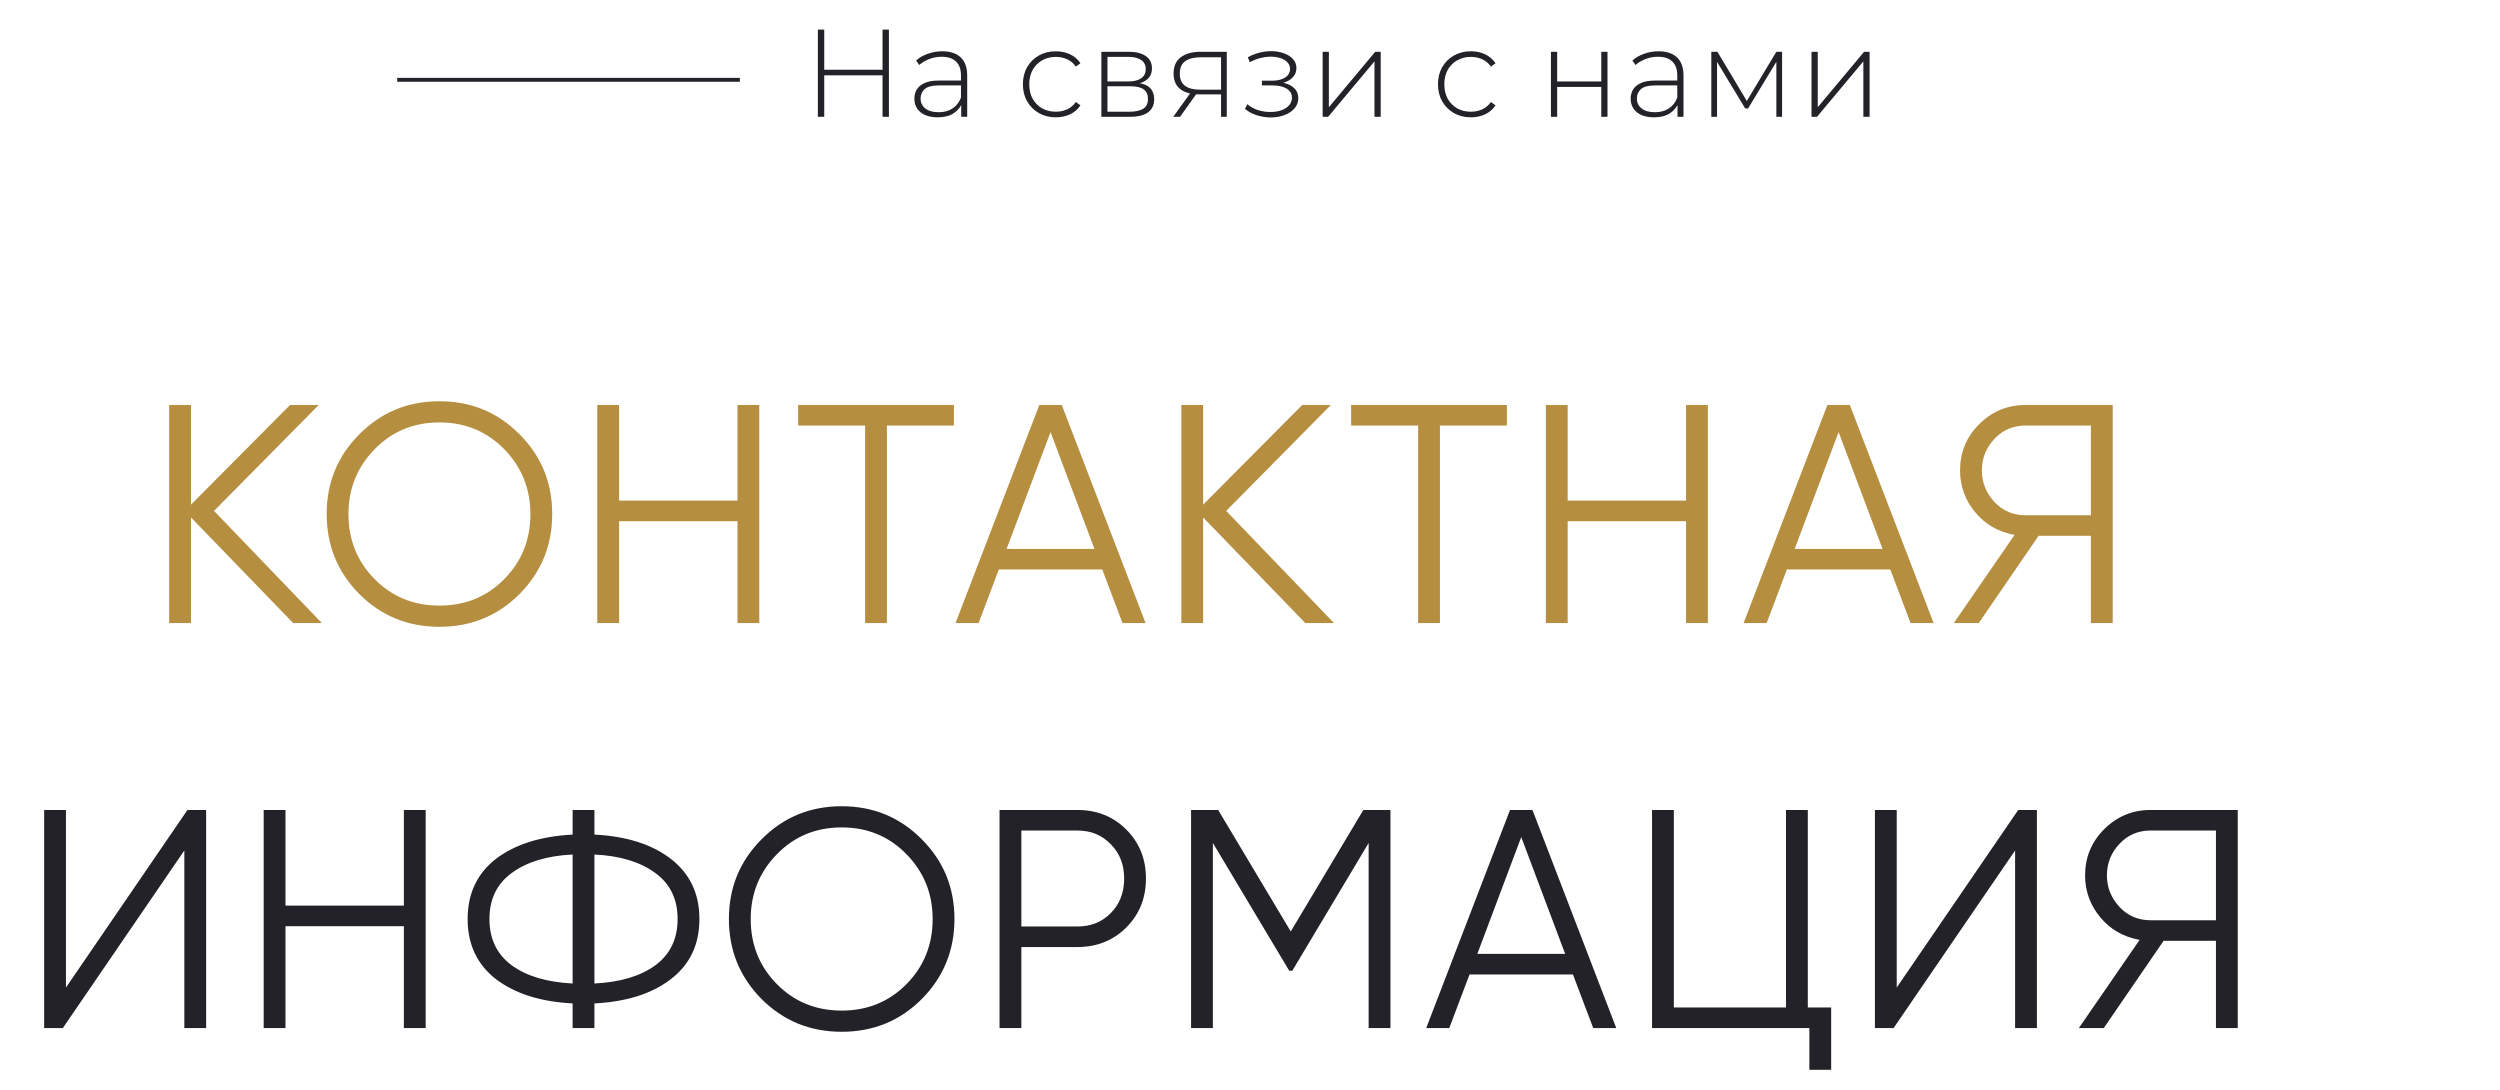 <?xml version="1.0" encoding="UTF-8"?> <svg xmlns="http://www.w3.org/2000/svg" width="321" height="140" viewBox="0 0 321 140" fill="none"><path d="M113.32 3.8H114.136V15H113.32V3.8ZM105.832 15H105.016V3.8H105.832V15ZM113.416 9.672H105.736V8.952H113.416V9.672ZM123.42 15V13.096L123.388 12.808V9.672C123.388 8.893 123.175 8.301 122.748 7.896C122.332 7.491 121.719 7.288 120.908 7.288C120.332 7.288 119.794 7.389 119.292 7.592C118.802 7.784 118.38 8.035 118.028 8.344L117.628 7.768C118.044 7.395 118.546 7.107 119.132 6.904C119.719 6.691 120.332 6.584 120.972 6.584C122.007 6.584 122.802 6.845 123.356 7.368C123.911 7.891 124.188 8.669 124.188 9.704V15H123.42ZM120.412 15.064C119.794 15.064 119.255 14.968 118.796 14.776C118.348 14.573 118.002 14.291 117.756 13.928C117.522 13.565 117.404 13.149 117.404 12.68C117.404 12.253 117.5 11.869 117.692 11.528C117.895 11.176 118.226 10.893 118.684 10.68C119.143 10.456 119.756 10.344 120.524 10.344H123.596V10.968H120.54C119.676 10.968 119.068 11.128 118.716 11.448C118.375 11.768 118.204 12.168 118.204 12.648C118.204 13.181 118.407 13.608 118.812 13.928C119.218 14.248 119.788 14.408 120.524 14.408C121.228 14.408 121.82 14.248 122.3 13.928C122.791 13.608 123.154 13.144 123.388 12.536L123.612 13.08C123.388 13.688 123.004 14.173 122.46 14.536C121.927 14.888 121.244 15.064 120.412 15.064ZM135.564 15.064C134.753 15.064 134.028 14.883 133.388 14.52C132.759 14.157 132.257 13.656 131.884 13.016C131.521 12.376 131.34 11.645 131.34 10.824C131.34 9.992 131.521 9.256 131.884 8.616C132.257 7.976 132.759 7.48 133.388 7.128C134.028 6.765 134.753 6.584 135.564 6.584C136.236 6.584 136.844 6.712 137.388 6.968C137.943 7.224 138.391 7.608 138.732 8.12L138.14 8.552C137.841 8.125 137.468 7.811 137.02 7.608C136.572 7.405 136.087 7.304 135.564 7.304C134.913 7.304 134.327 7.453 133.804 7.752C133.292 8.04 132.887 8.451 132.588 8.984C132.3 9.507 132.156 10.12 132.156 10.824C132.156 11.528 132.3 12.147 132.588 12.68C132.887 13.203 133.292 13.613 133.804 13.912C134.327 14.2 134.913 14.344 135.564 14.344C136.087 14.344 136.572 14.243 137.02 14.04C137.468 13.837 137.841 13.523 138.14 13.096L138.732 13.528C138.391 14.04 137.943 14.424 137.388 14.68C136.844 14.936 136.236 15.064 135.564 15.064ZM141.414 15V6.648H144.934C145.852 6.648 146.577 6.829 147.11 7.192C147.644 7.555 147.91 8.083 147.91 8.776C147.91 9.459 147.649 9.976 147.126 10.328C146.614 10.68 145.948 10.856 145.126 10.856L145.35 10.616C146.332 10.616 147.052 10.797 147.51 11.16C147.969 11.523 148.198 12.056 148.198 12.76C148.198 13.475 147.937 14.029 147.414 14.424C146.902 14.808 146.108 15 145.03 15H141.414ZM142.198 14.344H145.014C145.793 14.344 146.385 14.216 146.79 13.96C147.196 13.704 147.398 13.293 147.398 12.728C147.398 12.152 147.217 11.736 146.854 11.48C146.502 11.213 145.932 11.08 145.142 11.08H142.198V14.344ZM142.198 10.456H144.886C145.59 10.456 146.134 10.323 146.518 10.056C146.913 9.789 147.11 9.395 147.11 8.872C147.11 8.349 146.913 7.96 146.518 7.704C146.134 7.437 145.59 7.304 144.886 7.304H142.198V10.456ZM156.783 15V11.928L156.959 12.12H153.999C152.954 12.12 152.138 11.896 151.551 11.448C150.975 10.989 150.687 10.317 150.687 9.432C150.687 8.493 151.002 7.795 151.631 7.336C152.261 6.877 153.093 6.648 154.127 6.648H157.519V15H156.783ZM150.639 15L152.959 11.784H153.807L151.519 15H150.639ZM156.783 11.704V7.112L156.959 7.352H154.175C153.322 7.352 152.661 7.517 152.191 7.848C151.722 8.179 151.487 8.717 151.487 9.464C151.487 10.829 152.351 11.512 154.079 11.512H156.959L156.783 11.704ZM163.149 15.08C162.573 15.08 161.992 14.989 161.405 14.808C160.819 14.627 160.301 14.349 159.853 13.976L160.157 13.384C160.563 13.725 161.032 13.981 161.565 14.152C162.099 14.312 162.632 14.387 163.165 14.376C163.709 14.376 164.184 14.296 164.589 14.136C165.005 13.976 165.325 13.757 165.549 13.48C165.773 13.203 165.885 12.893 165.885 12.552C165.885 12.051 165.661 11.661 165.213 11.384C164.765 11.107 164.152 10.968 163.373 10.968H162.029V10.36H163.341C163.789 10.36 164.184 10.301 164.525 10.184C164.877 10.067 165.149 9.896 165.341 9.672C165.544 9.437 165.645 9.165 165.645 8.856C165.645 8.515 165.528 8.227 165.293 7.992C165.069 7.747 164.76 7.565 164.365 7.448C163.981 7.331 163.549 7.272 163.069 7.272C162.653 7.283 162.221 7.347 161.773 7.464C161.336 7.581 160.904 7.757 160.477 7.992L160.221 7.352C160.691 7.096 161.165 6.904 161.645 6.776C162.125 6.648 162.611 6.579 163.101 6.568C163.72 6.557 164.285 6.643 164.797 6.824C165.309 6.995 165.715 7.245 166.013 7.576C166.312 7.896 166.461 8.285 166.461 8.744C166.461 9.16 166.333 9.523 166.077 9.832C165.832 10.131 165.491 10.365 165.053 10.536C164.627 10.707 164.147 10.792 163.613 10.792L163.677 10.536C164.637 10.536 165.379 10.723 165.901 11.096C166.435 11.469 166.701 11.971 166.701 12.6C166.701 13.101 166.541 13.539 166.221 13.912C165.901 14.285 165.469 14.573 164.925 14.776C164.392 14.979 163.8 15.08 163.149 15.08ZM169.827 15V6.648H170.627V13.768L176.579 6.648H177.283V15H176.483V7.88L170.531 15H169.827ZM188.859 15.064C188.048 15.064 187.323 14.883 186.683 14.52C186.054 14.157 185.552 13.656 185.179 13.016C184.816 12.376 184.635 11.645 184.635 10.824C184.635 9.992 184.816 9.256 185.179 8.616C185.552 7.976 186.054 7.48 186.683 7.128C187.323 6.765 188.048 6.584 188.859 6.584C189.531 6.584 190.139 6.712 190.683 6.968C191.238 7.224 191.686 7.608 192.027 8.12L191.435 8.552C191.136 8.125 190.763 7.811 190.315 7.608C189.867 7.405 189.382 7.304 188.859 7.304C188.208 7.304 187.622 7.453 187.099 7.752C186.587 8.04 186.182 8.451 185.883 8.984C185.595 9.507 185.451 10.12 185.451 10.824C185.451 11.528 185.595 12.147 185.883 12.68C186.182 13.203 186.587 13.613 187.099 13.912C187.622 14.2 188.208 14.344 188.859 14.344C189.382 14.344 189.867 14.243 190.315 14.04C190.763 13.837 191.136 13.523 191.435 13.096L192.027 13.528C191.686 14.04 191.238 14.424 190.683 14.68C190.139 14.936 189.531 15.064 188.859 15.064ZM199.139 15V6.648H199.939V10.456H205.603V6.648H206.403V15H205.603V11.16H199.939V15H199.139ZM215.393 15V13.096L215.361 12.808V9.672C215.361 8.893 215.148 8.301 214.721 7.896C214.305 7.491 213.692 7.288 212.881 7.288C212.305 7.288 211.767 7.389 211.265 7.592C210.775 7.784 210.353 8.035 210.001 8.344L209.601 7.768C210.017 7.395 210.519 7.107 211.105 6.904C211.692 6.691 212.305 6.584 212.945 6.584C213.98 6.584 214.775 6.845 215.329 7.368C215.884 7.891 216.161 8.669 216.161 9.704V15H215.393ZM212.385 15.064C211.767 15.064 211.228 14.968 210.769 14.776C210.321 14.573 209.975 14.291 209.729 13.928C209.495 13.565 209.377 13.149 209.377 12.68C209.377 12.253 209.473 11.869 209.665 11.528C209.868 11.176 210.199 10.893 210.657 10.68C211.116 10.456 211.729 10.344 212.497 10.344H215.569V10.968H212.513C211.649 10.968 211.041 11.128 210.689 11.448C210.348 11.768 210.177 12.168 210.177 12.648C210.177 13.181 210.38 13.608 210.785 13.928C211.191 14.248 211.761 14.408 212.497 14.408C213.201 14.408 213.793 14.248 214.273 13.928C214.764 13.608 215.127 13.144 215.361 12.536L215.585 13.08C215.361 13.688 214.977 14.173 214.433 14.536C213.9 14.888 213.217 15.064 212.385 15.064ZM219.732 15V6.648H220.516L224.468 13.256H224.116L228.084 6.648H228.82V15H228.084V7.608L228.244 7.672L224.452 13.928H224.084L220.276 7.624L220.468 7.592V15H219.732ZM232.599 15V6.648H233.399V13.768L239.351 6.648H240.055V15H239.255V7.88L233.303 15H232.599Z" fill="#232228"></path><line x1="95" y1="10.25" x2="51" y2="10.25" stroke="#232228" stroke-width="0.5"></line><path d="M41.323 80H37.643L24.523 66.44V80H21.723V52H24.523V64.8L37.243 52H40.923L27.483 65.6L41.323 80ZM66.704 76.28C63.904 79.08 60.477 80.48 56.424 80.48C52.37 80.48 48.944 79.08 46.144 76.28C43.344 73.453 41.944 70.027 41.944 66C41.944 61.973 43.344 58.56 46.144 55.76C48.944 52.933 52.37 51.52 56.424 51.52C60.477 51.52 63.904 52.933 66.704 55.76C69.504 58.56 70.904 61.973 70.904 66C70.904 70.027 69.504 73.453 66.704 76.28ZM48.104 74.36C50.344 76.627 53.117 77.76 56.424 77.76C59.73 77.76 62.504 76.627 64.744 74.36C66.984 72.093 68.104 69.307 68.104 66C68.104 62.747 66.984 59.973 64.744 57.68C62.504 55.387 59.73 54.24 56.424 54.24C53.117 54.24 50.344 55.387 48.104 57.68C45.864 59.973 44.744 62.747 44.744 66C44.744 69.307 45.864 72.093 48.104 74.36ZM94.692 52H97.492V80H94.692V66.92H79.492V80H76.692V52H79.492V64.28H94.692V52ZM122.48 52V54.64H113.88V80H111.08V54.64H102.48V52H122.48ZM144.129 80L141.529 73.12H128.249L125.649 80H122.689L133.449 52H136.329L147.089 80H144.129ZM129.249 70.48H140.529L134.889 55.48L129.249 70.48ZM171.284 80H167.604L154.484 66.44V80H151.684V52H154.484V64.8L167.204 52H170.884L157.444 65.6L171.284 80ZM193.488 52V54.64H184.888V80H182.088V54.64H173.488V52H193.488ZM216.489 52H219.289V80H216.489V66.92H201.289V80H198.489V52H201.289V64.28H216.489V52ZM245.317 80L242.717 73.12H229.437L226.837 80H223.877L234.637 52H237.517L248.277 80H245.317ZM230.437 70.48H241.717L236.077 55.48L230.437 70.48ZM271.272 52V80H268.472V68.8H261.752L254.072 80H250.872L258.672 68.68C256.619 68.307 254.952 67.36 253.672 65.84C252.339 64.267 251.672 62.453 251.672 60.4C251.672 58.08 252.485 56.107 254.112 54.48C255.765 52.827 257.752 52 260.072 52H271.272ZM268.472 66.16V54.64H260.072C258.499 54.64 257.179 55.2 256.112 56.32C255.019 57.467 254.472 58.827 254.472 60.4C254.472 61.947 255.019 63.307 256.112 64.48C257.179 65.6 258.499 66.16 260.072 66.16H268.472Z" fill="#B58E3F"></path><path d="M23.669 132V109.2L8.069 132H5.669V104H8.469V126.8L24.069 104H26.469V132H23.669ZM51.856 104H54.656V132H51.856V118.92H36.656V132H33.856V104H36.656V116.28H51.856V104ZM76.324 132H73.524V128.84C69.444 128.627 66.177 127.6 63.724 125.76C61.27 123.867 60.044 121.28 60.044 118C60.044 114.72 61.27 112.133 63.724 110.24C66.177 108.4 69.444 107.373 73.524 107.16V104H76.324V107.16C80.43 107.373 83.684 108.4 86.084 110.24C88.564 112.133 89.804 114.72 89.804 118C89.804 121.307 88.564 123.893 86.084 125.76C83.684 127.6 80.43 128.627 76.324 128.84V132ZM73.524 109.72C70.244 109.88 67.644 110.667 65.724 112.08C63.804 113.467 62.844 115.44 62.844 118C62.844 120.56 63.804 122.547 65.724 123.96C67.644 125.347 70.244 126.12 73.524 126.28V109.72ZM76.324 126.28C79.604 126.12 82.204 125.347 84.124 123.96C86.044 122.547 87.004 120.56 87.004 118C87.004 115.44 86.044 113.467 84.124 112.08C82.204 110.667 79.604 109.88 76.324 109.72V126.28ZM118.352 128.28C115.552 131.08 112.126 132.48 108.072 132.48C104.019 132.48 100.592 131.08 97.792 128.28C94.992 125.453 93.592 122.027 93.592 118C93.592 113.973 94.992 110.56 97.792 107.76C100.592 104.933 104.019 103.52 108.072 103.52C112.126 103.52 115.552 104.933 118.352 107.76C121.152 110.56 122.552 113.973 122.552 118C122.552 122.027 121.152 125.453 118.352 128.28ZM99.752 126.36C101.992 128.627 104.766 129.76 108.072 129.76C111.379 129.76 114.152 128.627 116.392 126.36C118.632 124.093 119.752 121.307 119.752 118C119.752 114.747 118.632 111.973 116.392 109.68C114.152 107.387 111.379 106.24 108.072 106.24C104.766 106.24 101.992 107.387 99.752 109.68C97.512 111.973 96.392 114.747 96.392 118C96.392 121.307 97.512 124.093 99.752 126.36ZM138.341 104C140.847 104 142.941 104.84 144.621 106.52C146.301 108.2 147.141 110.293 147.141 112.8C147.141 115.307 146.301 117.4 144.621 119.08C142.941 120.76 140.847 121.6 138.341 121.6H131.141V132H128.341V104H138.341ZM138.341 118.96C140.074 118.96 141.501 118.387 142.621 117.24C143.767 116.093 144.341 114.613 144.341 112.8C144.341 111.013 143.767 109.547 142.621 108.4C141.501 107.227 140.074 106.64 138.341 106.64H131.141V118.96H138.341ZM178.534 104V132H175.734V108.24L165.934 124.64H165.534L155.734 108.24V132H152.934V104H156.414L165.734 119.6L175.054 104H178.534ZM204.567 132L201.967 125.12H188.687L186.087 132H183.127L193.887 104H196.767L207.527 132H204.567ZM189.687 122.48H200.967L195.327 107.48L189.687 122.48ZM232.122 129.36H235.122V137.36H232.322V132H212.122V104H214.922V129.36H229.322V104H232.122V129.36ZM258.739 132V109.2L243.139 132H240.739V104H243.539V126.8L259.139 104H261.539V132H258.739ZM287.327 104V132H284.527V120.8H277.807L270.127 132H266.927L274.727 120.68C272.673 120.307 271.007 119.36 269.727 117.84C268.393 116.267 267.727 114.453 267.727 112.4C267.727 110.08 268.54 108.107 270.167 106.48C271.82 104.827 273.807 104 276.127 104H287.327ZM284.527 118.16V106.64H276.127C274.553 106.64 273.233 107.2 272.167 108.32C271.073 109.467 270.527 110.827 270.527 112.4C270.527 113.947 271.073 115.307 272.167 116.48C273.233 117.6 274.553 118.16 276.127 118.16H284.527Z" fill="#232228"></path></svg> 